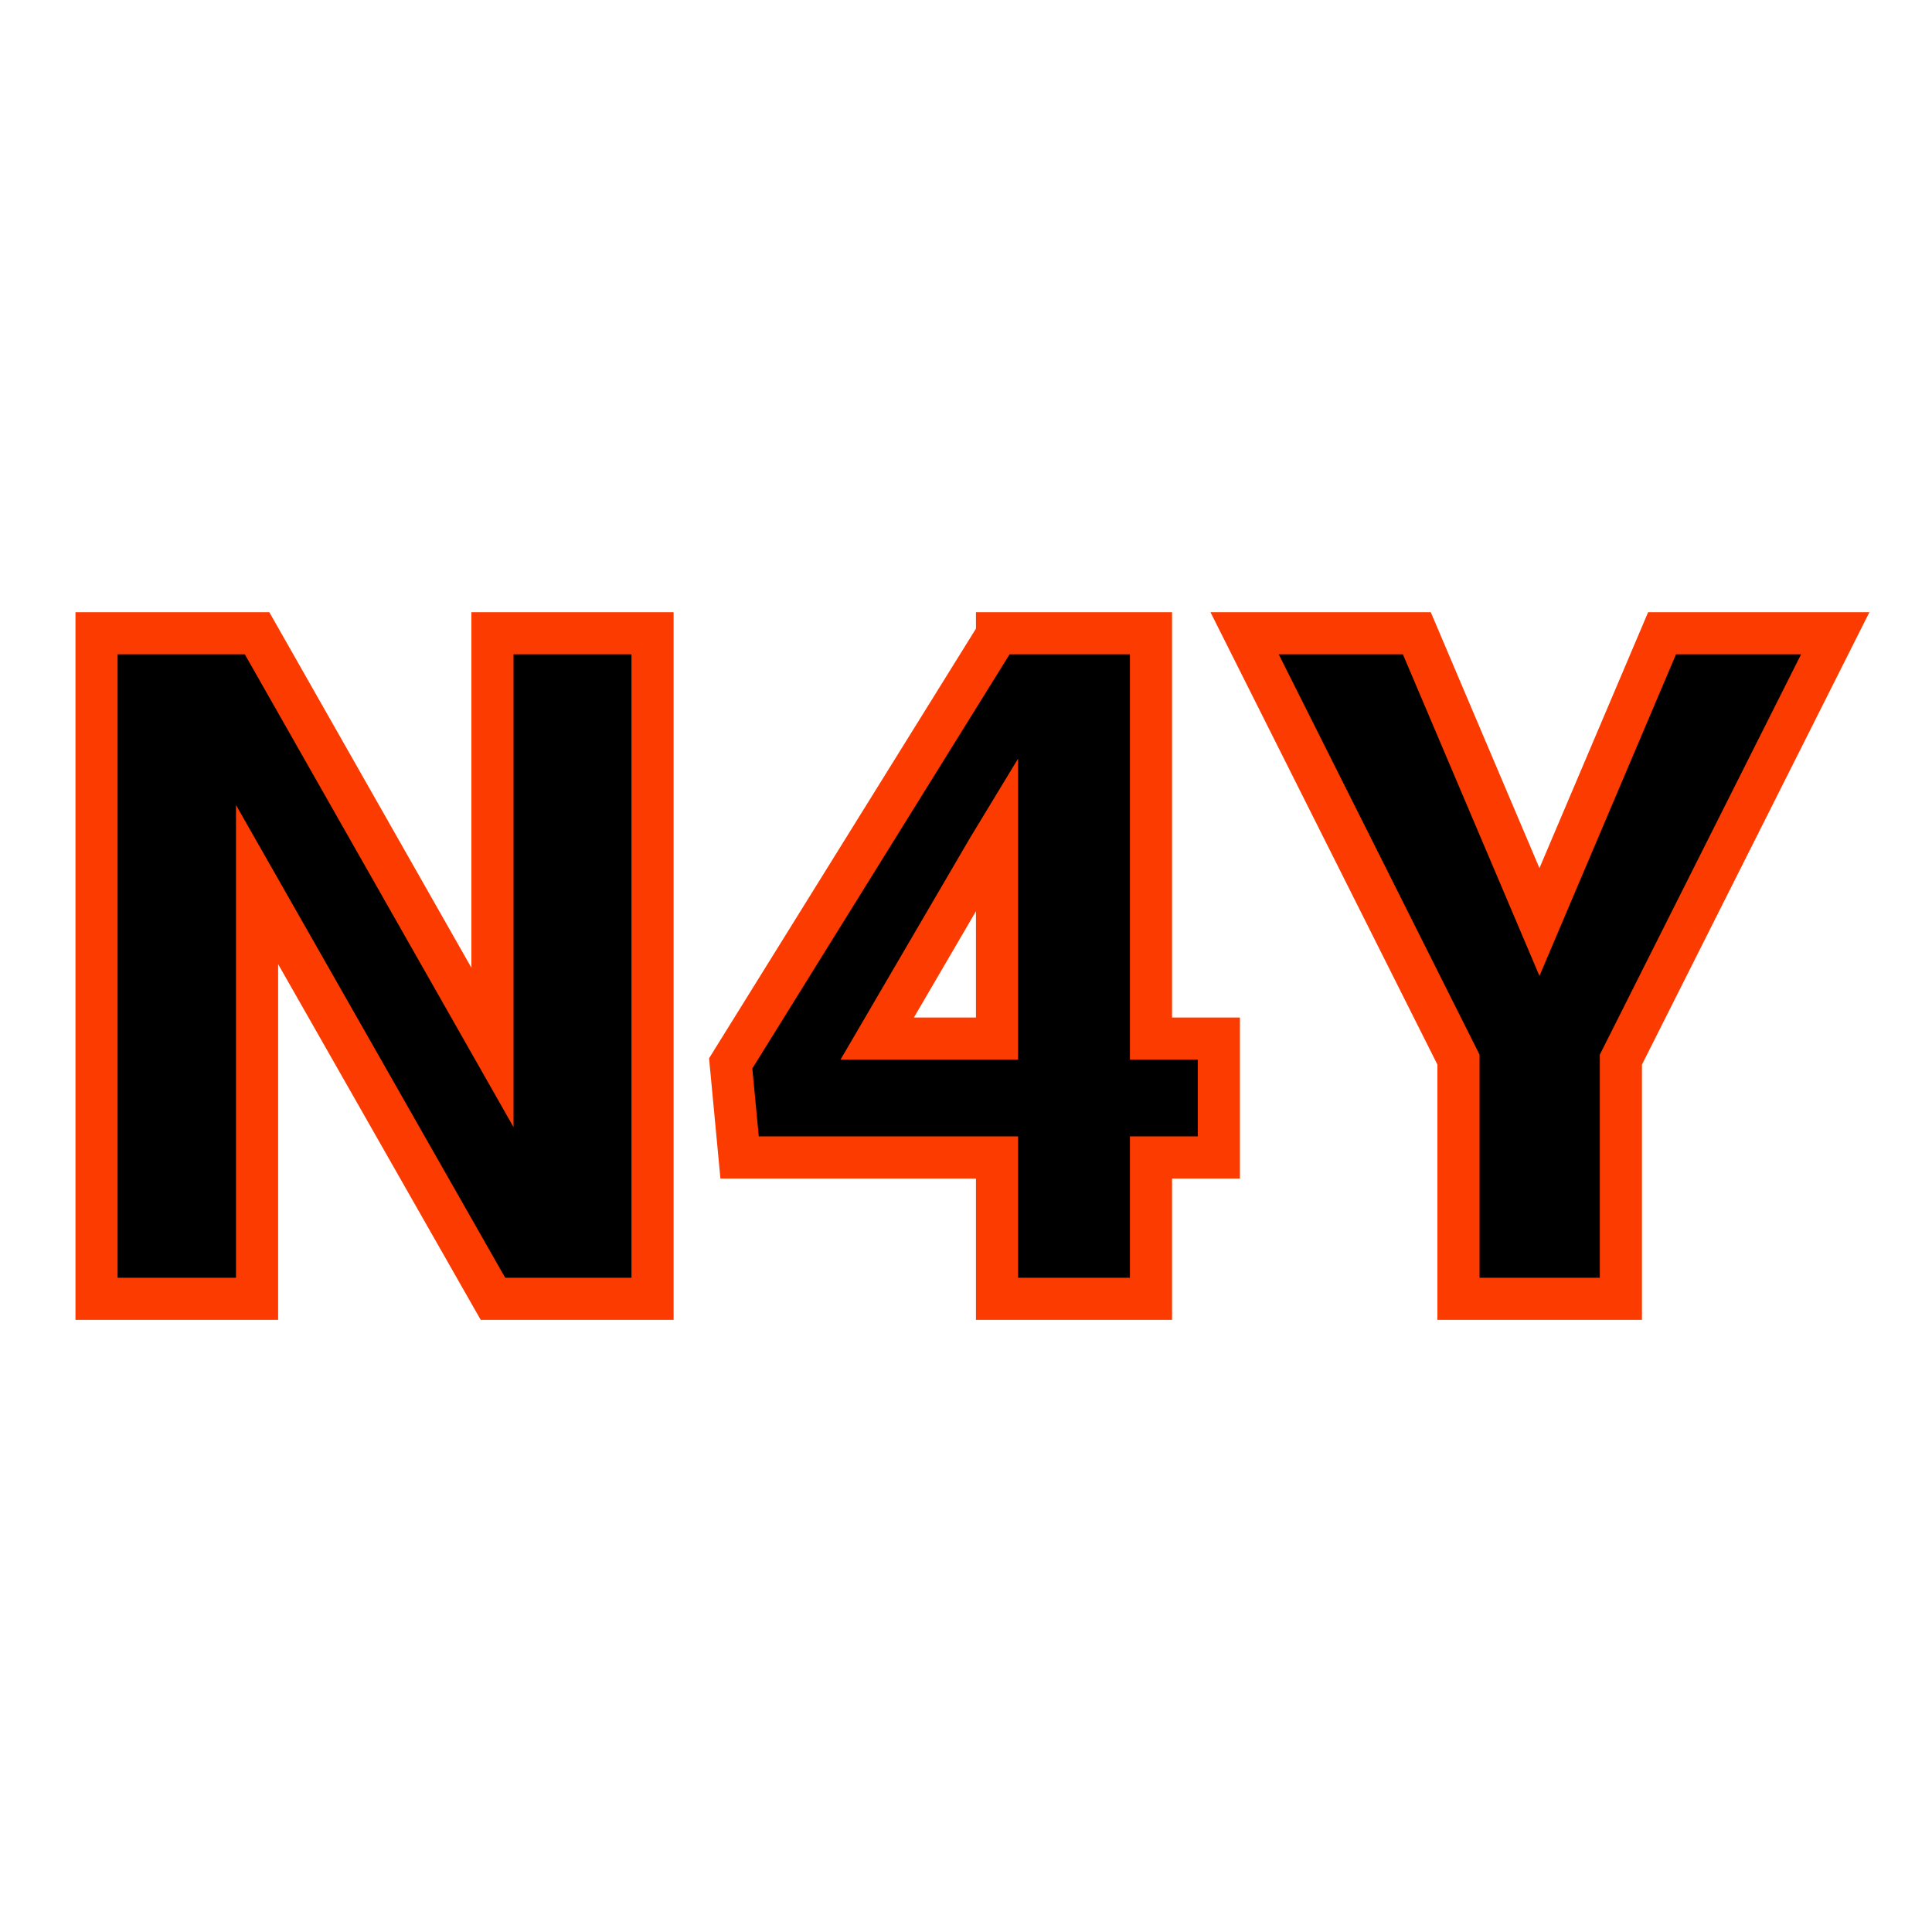 <?xml version="1.0" encoding="UTF-8"?> <svg xmlns="http://www.w3.org/2000/svg" xmlns:xlink="http://www.w3.org/1999/xlink" version="1.1" viewBox="0 0 200 200"><rect width="200" height="200" fill="url('#gradient')"></rect><defs><linearGradient id="gradient" gradientTransform="rotate(45 0.5 0.5)"><stop offset="0%" stop-color="#ffffff"></stop><stop offset="100%" stop-color="#ffffff"></stop></linearGradient></defs><g><g fill="#000000" transform="matrix(4.845,0,0,4.845,4.808,134.45)" stroke="#fc3b00" stroke-width="0.9"><path d="M12.95-14.22L12.95 0L9.54 0L4.50-8.85L4.50 0L1.07 0L1.07-14.22L4.50-14.22L9.53-5.37L9.53-14.22L12.95-14.22ZM23.60-14.22L23.60-5.56L25.05-5.56L25.05-3.02L23.60-3.02L23.60 0L20.31 0L20.31-3.02L14.81-3.02L14.62-5.03L20.31-14.19L20.31-14.22L23.60-14.22ZM20.11-9.60L17.75-5.56L20.31-5.56L20.31-9.93L20.11-9.60ZM29.28-14.22L31.90-8.05L34.52-14.22L38.22-14.22L33.64-5.11L33.64 0L30.17 0L30.17-5.11L25.60-14.22L29.28-14.22Z"></path></g></g></svg> 
